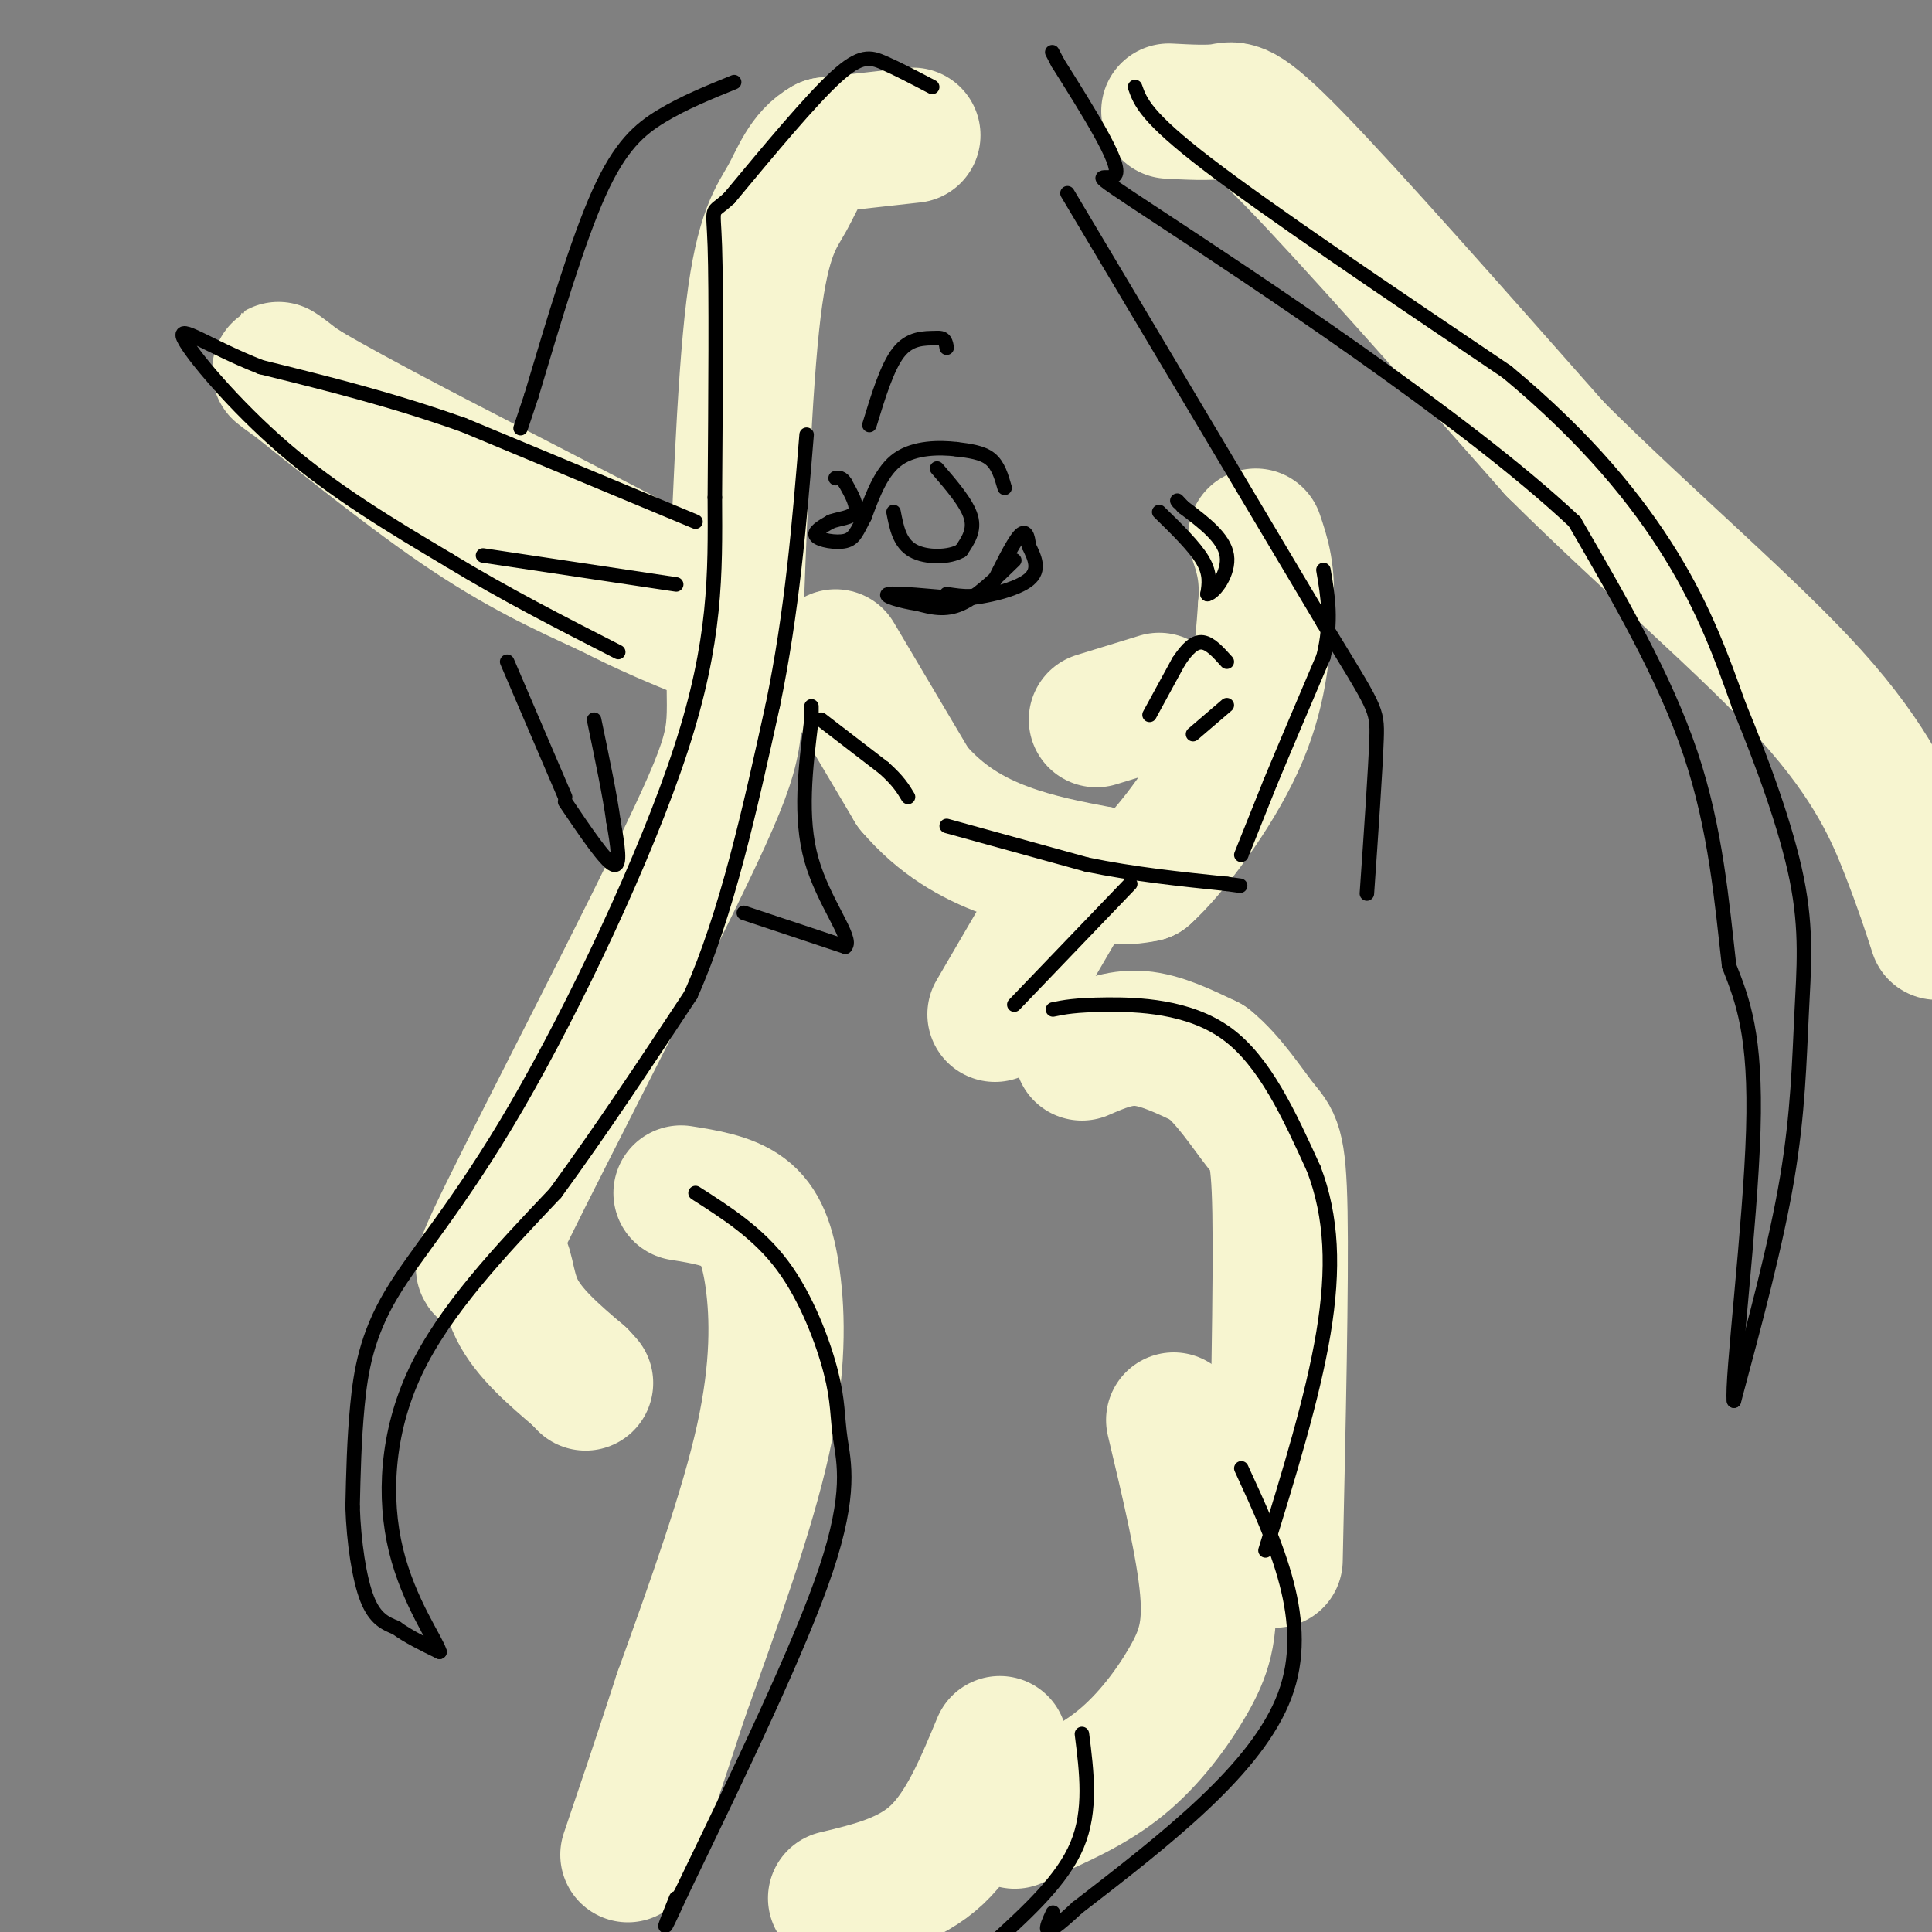 <svg viewBox='0 0 400 400' version='1.1' xmlns='http://www.w3.org/2000/svg' xmlns:xlink='http://www.w3.org/1999/xlink'><rect x="0" y="0" width="400" height="400" fill="#808080" stroke="none"/><g fill='none' stroke='rgb(247,245,208)' stroke-width='28' stroke-linecap='round' stroke-linejoin='round'><path d='M173,136c0.000,0.000 16.000,27.000 16,27'/><path d='M189,163c5.822,6.867 12.378,10.533 19,13c6.622,2.467 13.311,3.733 20,5'/><path d='M228,181c4.833,0.833 6.917,0.417 9,0'/><path d='M237,181c5.356,-4.756 14.244,-16.644 19,-27c4.756,-10.356 5.378,-19.178 6,-28'/><path d='M262,126c0.667,-7.167 -0.667,-11.083 -2,-15'/><path d='M240,145c0.000,0.000 -13.000,4.000 -13,4'/><path d='M189,28c0.000,0.000 -18.000,2.000 -18,2'/><path d='M171,30c-4.226,2.298 -5.792,7.042 -8,11c-2.208,3.958 -5.060,7.131 -7,23c-1.940,15.869 -2.970,44.435 -4,73'/><path d='M152,137c-0.103,14.845 1.641,15.459 -8,36c-9.641,20.541 -30.667,61.011 -39,78c-8.333,16.989 -3.974,10.497 -2,10c1.974,-0.497 1.564,5.001 4,10c2.436,4.999 7.718,9.500 13,14'/><path d='M120,285c2.167,2.333 1.083,1.167 0,0'/><path d='M242,23c4.178,0.222 8.356,0.444 11,0c2.644,-0.444 3.756,-1.556 15,10c11.244,11.556 32.622,35.778 54,60'/><path d='M322,93c19.226,19.119 40.292,36.917 53,51c12.708,14.083 17.060,24.452 20,32c2.940,7.548 4.470,12.274 6,17'/><path d='M148,125c0.000,0.000 -60.000,-31.000 -60,-31'/><path d='M88,94c-14.000,-7.333 -19.000,-10.167 -24,-13'/><path d='M64,81c-6.048,-3.810 -9.167,-6.833 -3,-2c6.167,4.833 21.619,17.524 34,26c12.381,8.476 21.690,12.738 31,17'/><path d='M126,122c8.500,4.333 14.250,6.667 20,9'/><path d='M220,186c0.000,0.000 -14.000,24.000 -14,24'/><path d='M224,218c3.833,-1.667 7.667,-3.333 12,-3c4.333,0.333 9.167,2.667 14,5'/><path d='M250,220c4.405,3.500 8.417,9.750 11,13c2.583,3.250 3.738,3.500 4,18c0.262,14.500 -0.369,43.250 -1,72'/><path d='M243,294c3.113,13.083 6.226,26.167 7,35c0.774,8.833 -0.792,13.417 -4,19c-3.208,5.583 -8.060,12.167 -14,17c-5.940,4.833 -12.970,7.917 -20,11'/><path d='M212,376c-3.333,1.833 -1.667,0.917 0,0'/><path d='M207,361c-3.667,8.833 -7.333,17.667 -13,23c-5.667,5.333 -13.333,7.167 -21,9'/><path d='M141,247c4.857,0.774 9.714,1.548 13,4c3.286,2.452 5.000,6.583 6,14c1.000,7.417 1.286,18.119 -2,33c-3.286,14.881 -10.143,33.940 -17,53'/><path d='M141,351c-4.667,14.333 -7.833,23.667 -11,33'/></g>
<g fill='none' stroke='rgb(0,0,0)' stroke-width='3' stroke-linecap='round' stroke-linejoin='round'><path d='M170,149c0.000,0.000 13.000,10.000 13,10'/><path d='M183,159c3.000,2.667 4.000,4.333 5,6'/><path d='M196,171c0.000,0.000 29.000,8.000 29,8'/><path d='M225,179c9.667,2.000 19.333,3.000 29,4'/><path d='M254,183c4.833,0.667 2.417,0.333 0,0'/><path d='M257,177c0.000,0.000 6.000,-15.000 6,-15'/><path d='M263,162c2.833,-6.833 6.917,-16.417 11,-26'/><path d='M274,136c1.833,-7.333 0.917,-12.667 0,-18'/><path d='M254,146c0.000,0.000 -7.000,6.000 -7,6'/><path d='M238,148c0.000,0.000 6.000,-11.000 6,-11'/><path d='M244,137c1.822,-2.778 3.378,-4.222 5,-4c1.622,0.222 3.311,2.111 5,4'/><path d='M240,106c3.667,3.583 7.333,7.167 9,10c1.667,2.833 1.333,4.917 1,7'/><path d='M250,123c1.444,-0.244 4.556,-4.356 4,-8c-0.556,-3.644 -4.778,-6.822 -9,-10'/><path d='M245,105c-1.667,-1.833 -1.333,-1.417 -1,-1'/><path d='M210,116c-3.833,3.750 -7.667,7.500 -11,9c-3.333,1.500 -6.167,0.750 -9,0'/><path d='M190,125c-3.400,-0.489 -7.400,-1.711 -6,-2c1.400,-0.289 8.200,0.356 15,1'/><path d='M199,124c5.444,-0.422 11.556,-1.978 14,-4c2.444,-2.022 1.222,-4.511 0,-7'/><path d='M213,113c-0.178,-2.022 -0.622,-3.578 -2,-2c-1.378,1.578 -3.689,6.289 -6,11'/><path d='M205,122c-2.500,2.000 -5.750,1.500 -9,1'/><path d='M208,101c-0.667,-2.333 -1.333,-4.667 -3,-6c-1.667,-1.333 -4.333,-1.667 -7,-2'/><path d='M198,93c-3.444,-0.400 -8.556,-0.400 -12,2c-3.444,2.400 -5.222,7.200 -7,12'/><path d='M179,107c-1.595,3.012 -2.083,4.542 -4,5c-1.917,0.458 -5.262,-0.155 -6,-1c-0.738,-0.845 1.131,-1.923 3,-3'/><path d='M172,108c1.667,-0.644 4.333,-0.756 5,-2c0.667,-1.244 -0.667,-3.622 -2,-6'/><path d='M175,100c-0.667,-1.167 -1.333,-1.083 -2,-1'/><path d='M194,97c3.083,3.583 6.167,7.167 7,10c0.833,2.833 -0.583,4.917 -2,7'/><path d='M199,114c-2.356,1.444 -7.244,1.556 -10,0c-2.756,-1.556 -3.378,-4.778 -4,-8'/><path d='M180,88c1.833,-6.000 3.667,-12.000 6,-15c2.333,-3.000 5.167,-3.000 8,-3'/><path d='M194,70c1.667,-0.167 1.833,0.917 2,2'/><path d='M235,18c1.083,3.083 2.167,6.167 15,16c12.833,9.833 37.417,26.417 62,43'/><path d='M312,77c16.578,13.756 27.022,26.644 34,38c6.978,11.356 10.489,21.178 14,31'/><path d='M360,146c4.810,11.648 9.836,25.266 12,36c2.164,10.734 1.467,18.582 1,28c-0.467,9.418 -0.705,20.405 -3,34c-2.295,13.595 -6.648,29.797 -11,46'/><path d='M359,290c-0.600,-3.778 3.400,-36.222 4,-56c0.600,-19.778 -2.200,-26.889 -5,-34'/><path d='M358,200c-1.489,-12.933 -2.711,-28.267 -8,-44c-5.289,-15.733 -14.644,-31.867 -24,-48'/><path d='M326,108c-22.774,-21.417 -67.708,-50.958 -86,-63c-18.292,-12.042 -9.940,-6.583 -9,-9c0.940,-2.417 -5.530,-12.708 -12,-23'/><path d='M219,13c-2.000,-3.833 -1.000,-1.917 0,0'/><path d='M193,18c-3.600,-1.889 -7.200,-3.778 -10,-5c-2.800,-1.222 -4.800,-1.778 -10,3c-5.200,4.778 -13.600,14.889 -22,25'/><path d='M151,41c-4.089,3.800 -3.311,0.800 -3,10c0.311,9.200 0.156,30.600 0,52'/><path d='M148,103c0.085,15.885 0.296,29.596 -7,52c-7.296,22.404 -22.100,53.500 -34,74c-11.900,20.500 -20.896,30.404 -26,39c-5.104,8.596 -6.315,15.885 -7,23c-0.685,7.115 -0.842,14.058 -1,21'/><path d='M73,312c0.244,7.222 1.356,14.778 3,19c1.644,4.222 3.822,5.111 6,6'/><path d='M82,337c2.500,1.833 5.750,3.417 9,5'/><path d='M91,342c-0.536,-2.214 -6.375,-10.250 -9,-21c-2.625,-10.750 -2.036,-24.214 4,-37c6.036,-12.786 17.518,-24.893 29,-37'/><path d='M115,247c9.500,-13.000 18.750,-27.000 28,-41'/><path d='M143,206c7.500,-16.833 12.250,-38.417 17,-60'/><path d='M160,146c4.000,-19.333 5.500,-37.667 7,-56'/><path d='M144,108c0.000,0.000 -48.000,-20.000 -48,-20'/><path d='M96,88c-15.000,-5.333 -28.500,-8.667 -42,-12'/><path d='M54,76c-10.964,-4.310 -17.375,-9.083 -16,-6c1.375,3.083 10.536,14.024 21,23c10.464,8.976 22.232,15.988 34,23'/><path d='M93,116c11.500,7.000 23.250,13.000 35,19'/><path d='M140,121c0.000,0.000 -40.000,-6.000 -40,-6'/><path d='M152,17c-5.200,2.111 -10.400,4.222 -15,7c-4.600,2.778 -8.600,6.222 -13,16c-4.400,9.778 -9.200,25.889 -14,42'/><path d='M110,82c-2.667,8.000 -2.333,7.000 -2,6'/><path d='M105,137c0.000,0.000 12.000,28.000 12,28'/><path d='M117,166c4.167,6.167 8.333,12.333 10,13c1.667,0.667 0.833,-4.167 0,-9'/><path d='M127,170c-0.667,-5.000 -2.333,-13.000 -4,-21'/><path d='M154,189c0.000,0.000 21.000,7.000 21,7'/><path d='M175,196c1.711,-1.622 -4.511,-9.178 -7,-18c-2.489,-8.822 -1.244,-18.911 0,-29'/><path d='M168,149c0.000,-4.833 0.000,-2.417 0,0'/><path d='M221,40c0.000,0.000 53.000,89.000 53,89'/><path d='M274,129c10.778,17.756 11.222,17.644 11,24c-0.222,6.356 -1.111,19.178 -2,32'/><path d='M234,183c0.000,0.000 -24.000,25.000 -24,25'/><path d='M218,209c2.267,-0.467 4.533,-0.933 11,-1c6.467,-0.067 17.133,0.267 25,6c7.867,5.733 12.933,16.867 18,28'/><path d='M272,242c3.778,9.911 4.222,20.689 2,34c-2.222,13.311 -7.111,29.156 -12,45'/><path d='M257,304c7.333,15.917 14.667,31.833 9,47c-5.667,15.167 -24.333,29.583 -43,44'/><path d='M223,395c-8.000,7.500 -6.500,4.250 -5,1'/><path d='M224,359c1.000,7.917 2.000,15.833 -1,23c-3.000,7.167 -10.000,13.583 -17,20'/><path d='M144,247c6.512,4.164 13.024,8.329 18,15c4.976,6.671 8.416,15.850 10,22c1.584,6.150 1.311,9.271 2,14c0.689,4.729 2.340,11.065 -3,27c-5.340,15.935 -17.670,41.467 -30,67'/><path d='M141,392c-5.167,11.333 -3.083,6.167 -1,1'/></g>
</svg>